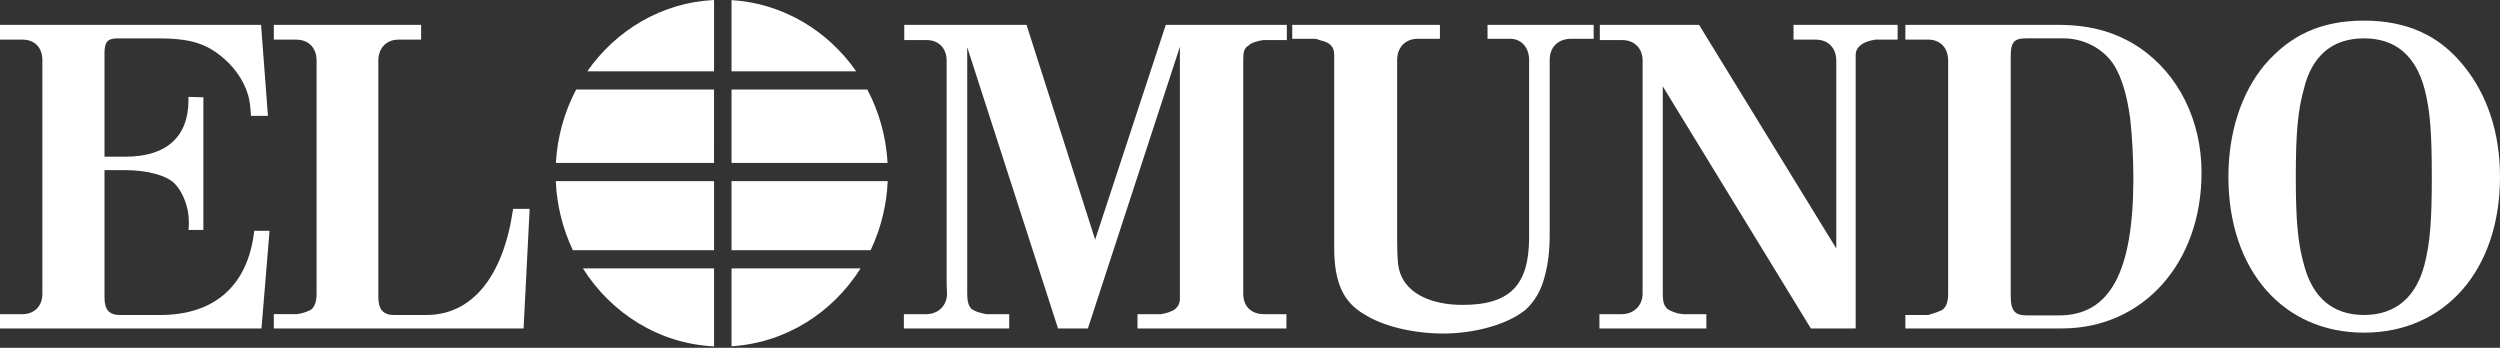 <?xml version="1.0" encoding="UTF-8"?> <svg xmlns="http://www.w3.org/2000/svg" width="115" height="16" viewBox="0 0 115 16" fill="none"><rect x="0" y="0" width="115" height="16" fill="#333333" stroke="none"/><g clip-path="url(#clip0_12140_249)"><path d="M41.578 15.109H46.423V14.452H45.383C45.346 14.452 45.253 14.432 45.124 14.393C44.973 14.361 44.828 14.302 44.696 14.219C44.548 14.063 44.492 13.87 44.492 13.502V2.171L48.669 15.109H50.043L54.275 2.152V13.754C54.275 13.928 54.2 14.102 54.052 14.219C53.941 14.316 53.662 14.413 53.403 14.452H52.325V15.109H59.176V14.452H58.154C57.542 14.452 57.189 14.084 57.189 13.502V2.791C57.189 2.365 57.227 2.23 57.431 2.094C57.542 1.978 57.821 1.881 58.118 1.843H59.194V1.145H53.626L50.377 11.023L47.221 1.145H41.596V1.842H42.618C43.174 1.842 43.546 2.21 43.546 2.791V13.115L43.564 13.502C43.564 14.063 43.156 14.452 42.599 14.452H41.578V15.109ZM59.443 1.784H60.501C60.539 1.784 60.65 1.823 60.761 1.862C60.928 1.9 61.077 1.959 61.169 2.036C61.318 2.171 61.373 2.307 61.373 2.539V11.39C61.373 12.979 61.781 13.889 62.747 14.451C63.62 15.013 65.03 15.342 66.385 15.342C67.925 15.342 69.448 14.877 70.209 14.219C70.599 13.851 70.914 13.327 71.062 12.689C71.211 12.165 71.286 11.507 71.286 10.81V2.752C71.286 2.171 71.675 1.784 72.27 1.784H73.309V1.145H68.427V1.784H69.467C69.986 1.784 70.339 2.191 70.339 2.752V10.907C70.339 13.115 69.467 14.025 67.277 14.025C65.828 14.025 64.752 13.502 64.418 12.592C64.307 12.3 64.269 11.913 64.269 11.081V2.752C64.269 2.191 64.641 1.784 65.216 1.784H66.236V1.145H59.443V1.784ZM73.573 15.109H78.493V14.452H77.435C77.416 14.452 77.304 14.432 77.157 14.412C76.989 14.355 76.822 14.296 76.711 14.219C76.544 14.063 76.488 13.909 76.488 13.501V3.973L83.3 15.109H85.361V2.52C85.361 2.229 85.583 1.997 85.992 1.881C86.104 1.862 86.233 1.823 86.252 1.823H87.291V1.145H82.502V1.823H83.523C84.099 1.823 84.469 2.21 84.469 2.791V11.43L78.158 1.145H73.592V1.842H74.613C75.17 1.842 75.56 2.21 75.56 2.791V13.502C75.56 14.063 75.151 14.452 74.595 14.452H73.574V15.109H73.573Z" fill="white"></path><path fill-rule="evenodd" clip-rule="evenodd" d="M87.648 15.108H94.849C98.581 15.108 101.271 12.106 101.271 7.942C101.271 5.54 100.213 3.409 98.413 2.189C97.336 1.474 96.167 1.143 94.645 1.143H87.647V1.821H88.687C89.244 1.821 89.615 2.189 89.615 2.79V13.5C89.615 13.868 89.541 14.082 89.374 14.237C89.262 14.314 88.965 14.411 88.706 14.489H87.647V15.108H87.648ZM92.492 13.597V2.596C92.492 1.938 92.641 1.764 93.216 1.764H94.924C95.871 1.764 96.78 2.248 97.263 3.022C97.597 3.584 97.838 4.339 97.987 5.444C98.08 6.218 98.135 7.361 98.135 8.194C98.135 12.513 97.058 14.508 94.72 14.508H93.235C92.678 14.508 92.492 14.295 92.492 13.597ZM102.507 8.135C102.507 12.416 105.013 15.302 108.744 15.302C112.476 15.302 115 12.416 115 8.135C115 6.121 114.424 4.358 113.311 3.002C112.197 1.627 110.712 0.949 108.744 0.949C106.776 0.949 105.347 1.608 104.159 3.002C103.083 4.301 102.507 6.121 102.507 8.135ZM105.979 4.088C106.349 2.558 107.296 1.764 108.744 1.764C110.192 1.764 111.12 2.558 111.529 4.088C111.788 5.075 111.863 6.121 111.863 8.136C111.863 10.13 111.788 11.158 111.529 12.164C111.139 13.675 110.192 14.489 108.744 14.489C107.296 14.489 106.368 13.675 105.979 12.164C105.7 11.177 105.607 10.15 105.607 8.136C105.607 6.102 105.7 5.095 105.979 4.088Z" fill="white"></path><path d="M0 15.109H12.028L12.399 10.617H11.694C11.415 13.115 9.893 14.49 7.369 14.49H5.513C5.012 14.49 4.807 14.238 4.807 13.676V7.827H5.773C6.757 7.827 7.629 8.059 8.019 8.428C8.408 8.815 8.687 9.531 8.687 10.19C8.687 10.306 8.687 10.443 8.669 10.578H9.355V4.476L8.669 4.457V4.612C8.669 6.297 7.647 7.208 5.773 7.208H4.807V2.442C4.807 1.92 4.956 1.765 5.42 1.765H7.276C8.742 1.765 9.504 1.997 10.302 2.694C10.895 3.198 11.36 3.953 11.471 4.631C11.508 4.805 11.527 5.037 11.545 5.329H12.325L12.009 1.145H0V1.823H1.039C1.578 1.823 1.949 2.171 1.949 2.771V13.521C1.949 14.084 1.578 14.452 1.021 14.452H0V15.109ZM12.596 1.823H13.617C14.192 1.823 14.563 2.191 14.563 2.791V13.482C14.563 13.869 14.489 14.063 14.34 14.219C14.21 14.316 13.932 14.412 13.673 14.451H12.596V15.109H24.085L24.364 9.609H23.603C23.157 12.708 21.728 14.49 19.612 14.49H18.127C17.625 14.49 17.403 14.238 17.403 13.657V2.791C17.403 2.21 17.775 1.823 18.331 1.823H19.371V1.145H12.596V1.823Z" fill="white"></path><path d="M40.078 11.446C40.531 10.473 40.788 9.414 40.834 8.333H33.651V11.508H40.047C40.047 11.508 40.044 11.516 40.078 11.446ZM32.846 4.12H26.503C25.955 5.158 25.636 6.311 25.571 7.495H32.845L32.846 4.12ZM33.651 4.12V7.495H40.829C40.763 6.312 40.446 5.159 39.898 4.12H33.651ZM32.846 8.333H25.566C25.614 9.437 25.881 10.518 26.351 11.508H32.846L32.846 8.333ZM32.846 12.346H26.813C28.119 14.415 30.323 15.813 32.846 15.933V12.346ZM33.651 3.281H39.386C38.078 1.406 36.008 0.148 33.651 0.005V3.281ZM33.651 12.346V15.927C36.134 15.776 38.297 14.389 39.587 12.346H33.651ZM32.846 3.281V0C30.449 0.114 28.34 1.381 27.015 3.281H32.846Z" fill="white"></path></g><defs><clipPath id="clip0_12140_249"><rect width="115" height="16" fill="white"></rect></clipPath></defs></svg> 
